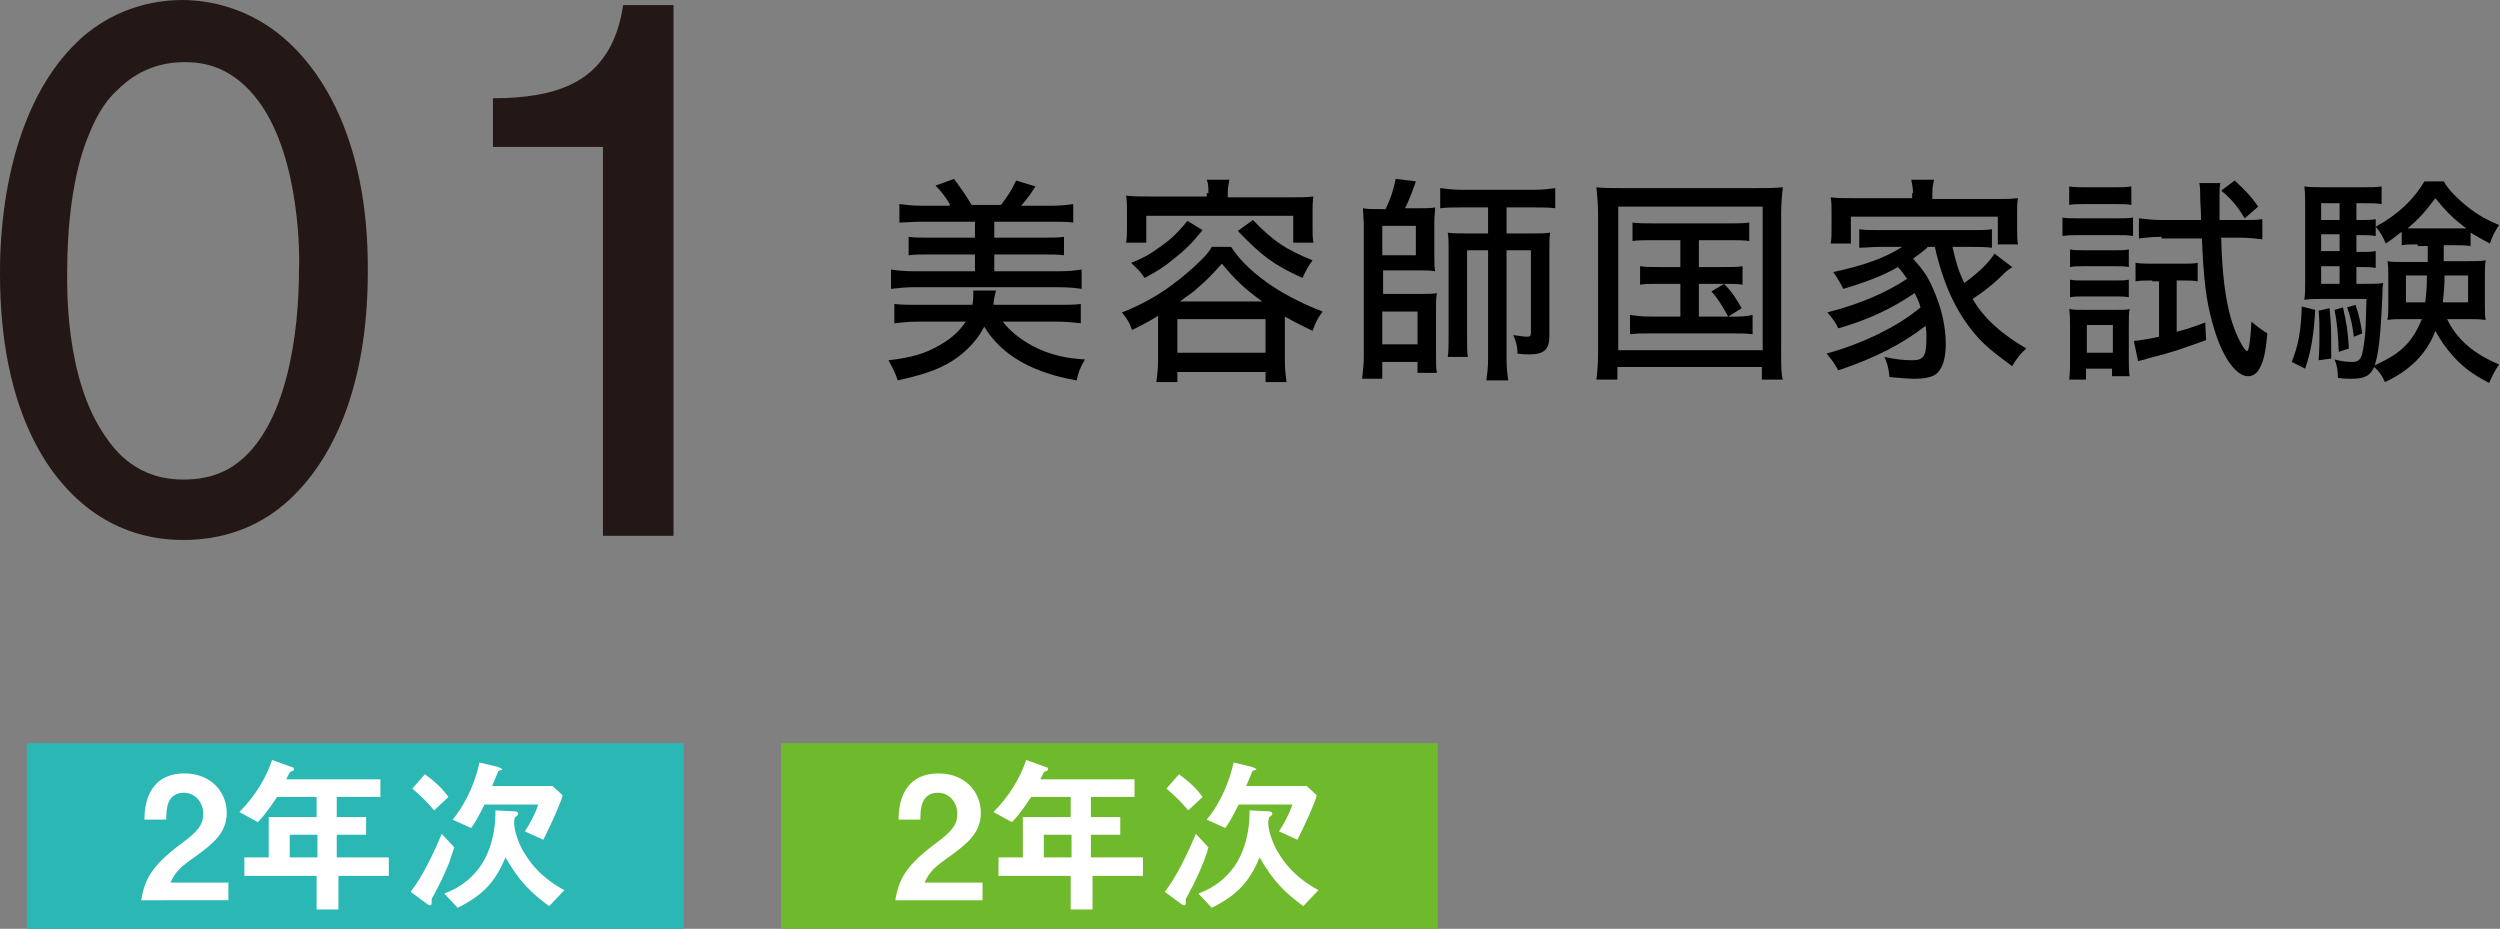 <?xml version="1.0" encoding="utf-8"?>
<!-- Generator: Adobe Illustrator 26.2.1, SVG Export Plug-In . SVG Version: 6.00 Build 0)  -->
<svg version="1.1" id="レイヤー_1" xmlns="http://www.w3.org/2000/svg" xmlns:xlink="http://www.w3.org/1999/xlink" x="0px"
	 y="0px" width="297.7px" height="110.6px" viewBox="0 0 297.7 110.6" style="enable-background:new 0 0 297.7 110.6;"
	 xml:space="preserve">
<rect x="0" y="0" width="297.7" height="110.6" fill="#808080" stroke="none"/>
<g>
	<path d="M119.4,38.3c1,1.3,2.6,2.5,4.4,3.3c1.6,0.7,3.3,1.1,5.4,1.2c-0.6,1-0.8,1.6-1,2.5c-2.8-0.5-4.7-1.2-6.4-2.1
		c-2-1.1-3.5-2.5-4.6-4.3c-0.7,1.4-1.8,2.6-3.1,3.6c-1.8,1.3-3.6,2-7.2,2.8c-0.3-0.9-0.4-1.1-1.1-2.4c2.7-0.3,4.4-0.8,6.1-1.8
		c1.4-0.8,2.4-1.7,3.1-2.8h-5.6c-1.1,0-2.1,0.1-2.9,0.2v-2.3c0.9,0.1,1.6,0.1,2.7,0.1h6.6c0.1-0.6,0.1-0.8,0.1-1.2
		c0-0.2,0-0.3,0-0.5h2.7c-0.2,0.8-0.3,1.4-0.3,1.7h7.7c1.2,0,1.9,0,2.7-0.1v2.3c-0.8-0.1-1.7-0.2-2.9-0.2H119.4z M113.1,24.3
		c-0.6-1-1.1-1.6-1.7-2.2l2.2-0.8c0.9,1.2,1.5,2.1,2.1,3.1h3.5c0.7-0.9,1.3-1.8,1.8-2.9l2.3,0.7c-0.5,0.8-1,1.5-1.7,2.3h3.5
		c1.2,0,2-0.1,2.7-0.2v2.2c-0.8-0.1-1.6-0.1-2.7-0.1h-6.7v1.9h6c1,0,1.6,0,2.3-0.1v2.2c-0.7-0.1-1.3-0.1-2.3-0.1h-6v2h7.7
		c1.2,0,2-0.1,2.7-0.2v2.3c-0.7-0.1-1.5-0.2-2.7-0.2h-17.3c-1,0-1.8,0.1-2.7,0.2v-2.3c0.7,0.1,1.6,0.2,2.7,0.2h7.3v-2h-5.6
		c-1,0-1.6,0-2.3,0.1v-2.2c0.7,0.1,1.2,0.1,2.3,0.1h5.6v-1.9h-6.3c-1.1,0-2,0.1-2.7,0.1v-2.2c0.8,0.1,1.6,0.2,2.7,0.2H113.1z"/>
	<path d="M137.9,37.6c-1.1,0.7-1.7,1-3.1,1.7c-0.3-0.9-0.5-1.2-1.2-2.1c2.1-0.8,4.3-2,6-3.3c1.1-0.8,2.3-1.8,3.4-2.9
		c0.6-0.6,0.9-0.9,1.3-1.6h2.3c1.1,1.7,2.8,3.3,5.1,4.8c1.7,1.1,3.7,2.1,5.8,2.9c-0.6,0.8-0.8,1.2-1.2,2.3c-1.4-0.7-1.5-0.7-3.3-1.7
		v5.3c0,1,0.1,1.7,0.2,2.5h-2.5v-1.2h-10.5v1.2h-2.5c0.1-0.8,0.2-1.6,0.2-2.5V37.6z M143.9,23c0-0.6,0-1.1-0.2-1.6h2.7
		c-0.1,0.5-0.2,1-0.2,1.6v0.5h7.4c1.1,0,1.9,0,2.8-0.1c-0.1,0.6-0.1,1.2-0.1,1.9V27c0,0.8,0,1.3,0.1,1.9h-2.4v-3.2h-17.5v3.2h-2.4
		c0.1-0.6,0.1-1.1,0.1-1.9v-1.8c0-0.7,0-1.2-0.1-1.9c0.9,0.1,1.7,0.1,2.8,0.1h6.8V23z M143.2,27.4c-1.3,1.6-2,2.3-3.4,3.4
		c-1.2,1-2,1.5-3.5,2.3c-0.5-0.8-0.9-1.1-1.6-1.8c1.5-0.6,2.2-1,3.3-1.8c1.3-0.9,2.1-1.6,3.4-3.2L143.2,27.4z M140.2,42h10.5v-4
		h-10.5V42z M150.3,35.9c-2.2-1.6-3.2-2.6-4.8-4.5c-1,1.1-1.6,1.8-2.9,2.9c-0.5,0.5-0.9,0.7-2.1,1.6H150.3z M149.2,26.2
		c2.4,2.5,3.9,3.5,7.1,4.8c-0.5,0.7-0.7,1-1.2,2.1c-3.5-1.6-4.8-2.6-7.7-5.6L149.2,26.2z"/>
	<path d="M165,24.9c0.6-1.3,0.9-2.1,1.2-3.6l2.4,0.3c-0.3,0.9-0.9,2.5-1.3,3.2h1.8c0.7,0,1.2,0,1.8-0.1c0,0.5-0.1,1-0.1,1.6v4.2
		c0,0.9,0,1.3,0.1,1.8c-0.6-0.1-0.8-0.1-1.7-0.1h-4.5V35h4.6c1,0,1.3,0,1.8-0.1c-0.1,0.6-0.1,1.1-0.1,2v5.3c0,1,0,1.6,0.1,2.2h-2.3
		v-1.3h-4.2v2h-2.4c0.1-0.9,0.2-1.7,0.2-2.6V26.8c0-0.5-0.1-1.6-0.1-2c0.5,0.1,1.1,0.1,1.9,0.1H165z M164.6,30.4h4v-3.5h-4V30.4z
		 M164.6,41h4.2v-3.9h-4.2V41z M174,24.7c-1.1,0-1.7,0-2.5,0.1v-2.4c0.8,0.1,1.5,0.2,2.6,0.2h8.6c1.1,0,1.7-0.1,2.5-0.2v2.4
		c-0.8-0.1-1.4-0.1-2.5-0.1h-3.3v3.1h3.1c0.9,0,1.5,0,2.1-0.1c-0.1,0.5-0.1,1-0.1,2V40c0,1.6-0.6,2.2-2.4,2.2c-0.4,0-0.8,0-1.4-0.1
		c0-0.9-0.2-1.5-0.5-2.2c0.8,0.1,1.3,0.2,1.6,0.2c0.4,0,0.5-0.1,0.5-0.5v-9.8h-2.9v13c0,1,0.1,1.7,0.2,2.5H177
		c0.1-0.8,0.2-1.5,0.2-2.5v-13h-2.5V40c0,1.3,0,2,0.1,2.5h-2.4c0.1-0.7,0.1-1.3,0.1-2.7v-10c0-1,0-1.5-0.1-2.1
		c0.6,0.1,1.1,0.1,2.2,0.1h2.6v-3.1H174z"/>
	<path d="M190.3,25.5c0-1.2-0.1-2.2-0.2-3.2c0.8,0.1,1.6,0.1,3,0.1h16.1c1.3,0,2.1,0,3.1-0.1c-0.1,0.9-0.2,1.9-0.2,3.2v16.3
		c0,1.8,0,2.7,0.2,3.4h-2.5v-1.5h-17.2v1.5h-2.5c0.1-0.7,0.2-1.7,0.2-3.4V25.5z M192.7,41.7h17.2V24.6h-17.2V41.7z M196.8,28.6
		c-1.1,0-1.7,0-2.4,0.1v-2.2c0.8,0.1,1.2,0.1,2.4,0.1h9c1.2,0,1.8,0,2.5-0.1v2.2c-0.7-0.1-1.3-0.1-2.4-0.1h-3.6v3.2h2.9
		c1.2,0,1.7,0,2.3-0.1v2.2c-0.7-0.1-1.2-0.1-2.3-0.1h-2.9v3.9h3.9c1.1,0,1.7,0,2.5-0.2v2.3c-0.8-0.1-1.5-0.1-2.5-0.1h-9.6
		c-1.1,0-1.7,0-2.5,0.1v-2.3c0.7,0.1,1.4,0.2,2.5,0.2h3.5v-3.9h-2.5c-1.1,0-1.6,0-2.3,0.1v-2.2c0.7,0.1,1.1,0.1,2.3,0.1h2.5v-3.2
		H196.8z M205.3,33.8c0.9,0.9,1.4,1.7,2.1,2.9l-1.6,1c-0.8-1.4-1.2-2.1-2-3L205.3,33.8z"/>
	<path d="M229.5,29.5c-0.6,0.5-1,0.8-1.7,1.3c1.1,1.2,1.7,2,2.4,3.6c1,2.3,1.5,4.4,1.5,6.6c0,1.7-0.4,2.9-1.1,3.5
		c-0.5,0.4-1.3,0.6-2.7,0.6c-0.7,0-1.8-0.1-2.9-0.2c-0.1-1-0.2-1.5-0.6-2.4c1.3,0.3,2.4,0.4,3.3,0.4c1.4,0,1.7-0.5,1.7-2.7
		c0-0.5,0-0.8-0.1-1.4c-2.7,2.1-5.9,3.8-10.4,5.3c-0.5-0.9-0.8-1.3-1.4-2c4.1-1.1,8.5-3.2,11.2-5.5c-0.2-0.7-0.4-1.1-0.7-1.7
		c-2.8,1.9-5.6,3.2-9.1,4.2c-0.3-0.7-0.7-1.2-1.3-1.9c3.9-1,6.9-2.3,9.5-4c-0.4-0.5-0.5-0.8-1.1-1.4c-1.7,1-3.8,1.8-6.5,2.6
		c-0.4-0.8-0.7-1.3-1.2-2c3.7-0.8,6.2-1.7,8.2-3h-2.6c-1,0-1.7,0.1-2.5,0.1v-2.2c0.7,0.1,1.3,0.1,2.5,0.1h10.8c1.3,0,1.9,0,2.5-0.1
		v2.2c-0.8-0.1-1.6-0.1-2.5-0.1h-2.2c0.4,1.8,0.7,2.8,1.4,4.3c1.7-1.2,3-2.5,3.6-3.5l2.1,1.6c-0.1,0.1-0.1,0.1-0.4,0.3
		c-0.3,0.2-0.4,0.3-1.1,1c-1.1,1-1.7,1.5-3.2,2.5c1.4,2.4,3.5,4.2,6.4,5.9c-0.6,0.5-1.1,1.1-1.7,2.1c-2.3-1.7-3.3-2.5-4.4-3.8
		c-2.3-2.7-3.8-6-4.8-10.4H229.5z M227.8,23c0-0.6-0.1-1-0.2-1.6h2.7c-0.1,0.5-0.2,1-0.2,1.6v0.7h7.4c1.2,0,1.9,0,2.8-0.1
		c-0.1,0.5-0.1,1-0.1,1.8v1.9c0,0.8,0,1.2,0.1,1.8h-2.4v-3.3h-17.5V29h-2.4c0.1-0.6,0.1-1,0.1-1.8v-1.9c0-0.7,0-1.2-0.1-1.8
		c0.9,0.1,1.6,0.1,2.8,0.1h6.9V23z"/>
	<path d="M245.5,25.9c0.6,0.1,1.1,0.1,2.1,0.1h4.3c1.1,0,1.5,0,2.1-0.1v2.2c-0.6-0.1-1-0.1-1.9-0.1h-4.4c-0.9,0-1.4,0-2.1,0.1V25.9z
		 M246.4,45.2c0.1-0.8,0.1-1.6,0.1-2.5v-3.8c0-0.9,0-1.4-0.1-2.1c0.6,0.1,1,0.1,2.1,0.1h3.3c0.9,0,1.5,0,1.8-0.1
		c-0.1,0.4-0.1,1-0.1,2v4.1c0,0.8,0,1.3,0.1,1.9h-2.1v-0.9h-3.1v1.3H246.4z M246.4,22.2c0.6,0.1,1.1,0.1,2,0.1h3.4
		c0.9,0,1.4,0,2-0.1v2.2c-0.5-0.1-1.1-0.1-2-0.1h-3.4c-0.9,0-1.4,0-2,0.1V22.2z M246.5,29.7c0.5,0.1,0.8,0.1,1.7,0.1h3.6
		c0.9,0,1.2,0,1.7-0.1v2.1c-0.6-0.1-0.9-0.1-1.7-0.1h-3.6c-0.8,0-1.2,0-1.7,0.1V29.7z M246.5,33.3c0.5,0.1,0.8,0.1,1.7,0.1h3.6
		c0.9,0,1.2,0,1.7-0.1v2.1c-0.5-0.1-0.9-0.1-1.7-0.1h-3.6c-0.8,0-1.1,0-1.7,0.1V33.3z M248.5,42h3.1v-3.3h-3.1V42z M256.3,33.4
		c-0.8,0-1.4,0-2,0.1v-2.2c0.7,0.1,1.3,0.1,2.1,0.1h3.4c0.8,0,1.4,0,1.9-0.1v2.2c-0.6-0.1-1.1-0.1-1.7-0.1h-0.8v6.1
		c1.2-0.3,1.8-0.5,3.4-1.1l0.1,2.1c-3.1,1.1-3.8,1.4-7,2.2c-0.5,0.2-0.8,0.2-1.1,0.3l-0.5-2.4c0.9-0.1,1.6-0.2,3-0.5v-6.6H256.3z
		 M257.4,28.2c-1,0-2,0.1-2.7,0.2V26c0.8,0.1,1.7,0.2,2.8,0.2h4.6c0-1.4-0.1-1.9-0.1-2.8c0-0.6,0-1-0.1-1.6h2.5
		c-0.1,0.5-0.1,0.9-0.1,1.7c0,1,0,1.5,0,2.7h2.7c1.1,0,1.7,0,2.4-0.1v2.4c-0.8-0.1-1.7-0.2-2.7-0.2h-2.2c0.1,4.3,0.5,7.2,1.1,9.4
		c0.5,1.9,1.6,4.1,2,4.1c0.2,0,0.4-1.5,0.5-3.5c0.7,0.6,1.1,0.9,1.9,1.4c-0.2,2.1-0.4,3.1-0.8,3.9c-0.3,0.8-0.9,1.2-1.5,1.2
		c-1.5,0-3.2-2.5-4.2-6.2c-0.8-2.7-1.1-5.5-1.3-10.2H257.4z M266.1,21.5c1,0.9,1.9,1.8,2.8,3.1l-1.6,1.4c-0.9-1.5-1.6-2.3-2.8-3.3
		L266.1,21.5z"/>
	<path d="M275.7,36.9c-0.2,3.2-0.5,4.9-1.2,7l-1.6-0.8c0.8-2,1.1-3.7,1.2-6.6L275.7,36.9z M280.6,33.8h1c1.1,0,1.6,0,2.2-0.1
		c-0.1,0.5-0.1,0.7-0.1,1.2c-0.2,5.2-0.5,7.6-1,8.8c-0.4,1-1.1,1.4-2.6,1.4c-0.5,0-1.1,0-1.7-0.1c0-0.8-0.1-1.5-0.4-2.2
		c0.7,0.2,1.4,0.3,2.1,0.3c0.8,0,1.1-0.3,1.3-1.5c0.3-1.7,0.3-2.4,0.4-6h-5.3c-0.8,0-1.5,0-2.1,0.1c0.1-0.6,0.1-1.4,0.1-2.3v-8.6
		c0-1.2,0-1.9-0.1-2.6c0.7,0.1,1.4,0.1,2.5,0.1h4.4c1.2,0,1.6,0,2.3-0.1v2.1c-0.7-0.1-1.1-0.1-2-0.1h-1v2h0.5c0.8,0,1.2,0,1.8-0.1v2
		c-0.6-0.1-1.1-0.1-1.8-0.1h-0.5v2h0.5c0.9,0,1.3,0,1.8-0.1v2c-0.6-0.1-1.1-0.1-1.8-0.1h-0.5V33.8z M277.4,36.7
		c0.2,1.8,0.2,3.1,0.2,4.6c0,0.3,0,0.8,0,1.4l-1.5,0.2c0.1-1.4,0.1-2.1,0.1-3.2c0-1.1,0-1.6-0.1-2.7L277.4,36.7z M278.6,24.2h-2.2v2
		h2.2V24.2z M278.6,27.9h-2.2v2h2.2V27.9z M276.4,31.7v2.1h2.2v-2.1H276.4z M279,36.6c0.4,1.8,0.6,2.8,0.7,4.9l-1.2,0.4
		c-0.1-2.5-0.2-3.4-0.5-5L279,36.6z M280.5,36.3c0.4,1.2,0.6,2.1,0.8,3.4l-1,0.4c-0.2-1.4-0.3-2.1-0.8-3.5L280.5,36.3z M287.9,29.1
		c-0.8,0-1.3,0-1.9,0.1v-1.6c-0.7,0.5-1,0.8-1.9,1.4c-0.4-0.9-0.6-1.3-1.2-2c2.7-1.5,4.5-3.2,5.8-5.4h2.3c0.6,1,1.2,1.6,2.2,2.5
		c1.4,1.2,2.5,1.9,4.4,2.7c-0.5,0.7-0.8,1.3-1.1,2.2c-1.1-0.6-1.5-0.8-2.3-1.3v1.6c-0.6-0.1-1.1-0.1-2-0.1h-1.2c0,0.8,0,0.8,0,1.9
		h2.9c1,0,1.5,0,2.1-0.1c-0.1,0.5-0.1,1.2-0.1,1.9v3.3c0,1,0,1.4,0.1,1.9c-0.7-0.1-1.3-0.1-2-0.1h-2.6c1.2,2.5,3.3,4.2,6.2,5.4
		c-0.5,0.7-0.8,1.3-1.2,2.2c-1.9-1-3-1.8-4.2-3.1c-0.9-1-1.6-2-2.2-3.1c-1,2.7-3,4.7-6,6.1c-0.4-0.9-0.7-1.3-1.4-1.9
		c1.9-0.9,2.9-1.5,3.8-2.4c0.9-0.9,1.5-2,2-3.2h-2.1c-0.8,0-1.4,0-2,0.1c0.1-0.6,0.1-1,0.1-1.9v-3.3c0-0.8,0-1.2-0.1-1.8
		c0.5,0.1,1,0.1,2.1,0.1h2.7c0-0.6,0-0.6,0-1.9H287.9z M286.5,32.8V36h2.3c0.1-0.9,0.2-1.7,0.2-3.2H286.5z M292.5,27.2
		c0.6,0,0.8,0,1.2,0c-1.6-1.2-2.4-2-3.7-3.6c-1.2,1.6-1.9,2.4-3.3,3.6c0.4,0,0.7,0,1.3,0H292.5z M291.1,32.8c0,1.3-0.1,2-0.2,3.2h3
		v-3.2H291.1z"/>
</g>
<g>
	<g>
		<g>
			<rect x="3.2" y="88.5" style="fill:#2BB7B3;" width="78.2" height="22.2"/>
			<g>
				<path style="fill:#FFFFFF;" d="M16.8,107.3c0.4-2.6,1.3-4.2,4.6-6.7c2.2-1.6,2.8-2.4,2.8-3.7c0-1.4-1-2.5-2.3-2.5
					c-2.1,0-2.1,2.1-2.1,3.2h-2.6c0-1.3,0.2-5.5,4.8-5.5c3,0,5,2.1,5,4.7c0,2.4-1.7,3.7-3.6,5.1c-2,1.4-2.5,1.9-3.1,3.2h6.9v2.1
					H16.8z"/>
				<path style="fill:#FFFFFF;" d="M40.3,104.3v4h-2.6v-4h-8.6v-2.2h2.9v-4.8h5.7v-2.4h-4.7c-1.2,1.8-1.8,2.5-2.3,3l-2.2-1.2
					c1.9-1.9,3.2-4.1,3.9-6.2l2.5,0.9c0.1,0,0.1,0.1,0.1,0.2c0,0.1,0,0.1-0.1,0.2c-0.1,0-0.4,0.1-0.4,0.2c0,0-0.4,0.7-0.4,0.8h11.2
					v2.1h-5.2v2.4h3.5v2.1h-3.5v2.7h6.2v2.2H40.3z M37.8,99.4h-3.3v2.7h3.3V99.4z"/>
				<path style="fill:#FFFFFF;" d="M53.5,102.7c-0.8,1.9-1,2.3-1.9,4c-0.2,0.3-0.2,0.4-0.2,0.5c0,0.1,0,0.3,0,0.4c0,0,0,0.2-0.2,0.2
					c-0.1,0-0.3-0.1-0.4-0.2l-1.9-1.4c1.4-1.8,2.7-4.5,3.7-6.9l1.5,1.6C53.8,101.7,53.7,102.1,53.5,102.7z M51.7,96.5
					c-1-1.2-1.7-1.8-2.6-2.6l1.5-1.7c1.1,0.8,2.1,1.7,2.8,2.7L51.7,96.5z M65.4,107.9c-2.2-1.6-3.6-3-5.2-5.8
					c-1.2,2.8-2.5,4.4-5.7,6l-1.6-1.7c1.1-0.4,3.1-1.3,4.6-3.7c1.4-2.4,1.5-4.9,1.5-6.2l2,0.1c0.3,0,0.7,0,0.7,0.3
					c0,0.1,0,0.2-0.1,0.2c-0.2,0.2-0.3,0.2-0.3,0.3c-0.1,0.4-0.1,0.8,0,1.3c0.2,1.1,0.9,2.6,1.1,2.8c1.5,2.6,3.7,3.9,4.8,4.5
					L65.4,107.9z M64.7,100l-2.2-1c0.6-0.9,1.2-2,1.6-3.2h-6.4c-0.8,1.6-1.2,2.3-1.6,2.8l-2.2-1c1.9-2.3,2.8-5,3.2-6.8l2.1,0.5
					c0.6,0.2,0.6,0.3,0.6,0.3c0,0.1,0,0.1-0.1,0.1c-0.1,0-0.4,0.1-0.4,0.2c0,0.1-0.6,1.4-0.7,1.7h7.2l1.2,1.1
					C66.8,95.6,65.6,98.2,64.7,100z"/>
			</g>
		</g>
	</g>
	<g>
		<g>
			<rect x="93" y="88.5" style="fill:#6FB92C;" width="78.2" height="22.2"/>
			<g>
				<path style="fill:#FFFFFF;" d="M106.6,107.3c0.4-2.6,1.3-4.2,4.6-6.7c2.2-1.6,2.8-2.4,2.8-3.7c0-1.4-1-2.5-2.3-2.5
					c-2.1,0-2.1,2.1-2.1,3.2H107c0-1.3,0.2-5.5,4.8-5.5c3,0,5,2.1,5,4.7c0,2.4-1.7,3.7-3.6,5.1c-2,1.4-2.5,1.9-3.1,3.2h6.9v2.1
					H106.6z"/>
				<path style="fill:#FFFFFF;" d="M130.1,104.3v4h-2.6v-4h-8.6v-2.2h2.9v-4.8h5.7v-2.4h-4.7c-1.2,1.8-1.8,2.5-2.3,3l-2.2-1.2
					c1.9-1.9,3.2-4.1,3.9-6.2l2.5,0.9c0.1,0,0.1,0.1,0.1,0.2c0,0.1,0,0.1-0.1,0.2c-0.1,0-0.4,0.1-0.4,0.2c0,0-0.4,0.7-0.4,0.8h11.2
					v2.1h-5.2v2.4h3.5v2.1h-3.5v2.7h6.2v2.2H130.1z M127.6,99.4h-3.3v2.7h3.3V99.4z"/>
				<path style="fill:#FFFFFF;" d="M143.3,102.7c-0.8,1.9-1,2.3-1.9,4c-0.2,0.3-0.2,0.4-0.2,0.5c0,0.1,0,0.3,0,0.4
					c0,0,0,0.2-0.2,0.2c-0.1,0-0.3-0.1-0.4-0.2l-1.9-1.4c1.4-1.8,2.7-4.5,3.7-6.9l1.5,1.6C143.7,101.7,143.5,102.1,143.3,102.7z
					 M141.5,96.5c-1-1.2-1.7-1.8-2.6-2.6l1.5-1.7c1.1,0.8,2.1,1.7,2.8,2.7L141.5,96.5z M155.2,107.9c-2.2-1.6-3.6-3-5.2-5.8
					c-1.2,2.8-2.5,4.4-5.7,6l-1.6-1.7c1.1-0.4,3.1-1.3,4.6-3.7c1.4-2.4,1.5-4.9,1.5-6.2l2,0.1c0.3,0,0.7,0,0.7,0.3
					c0,0.1,0,0.2-0.1,0.2c-0.2,0.2-0.3,0.2-0.3,0.3c-0.1,0.4-0.1,0.8,0,1.3c0.2,1.1,0.9,2.6,1.1,2.8c1.5,2.6,3.7,3.9,4.8,4.5
					L155.2,107.9z M154.5,100l-2.2-1c0.6-0.9,1.2-2,1.6-3.2h-6.4c-0.8,1.6-1.2,2.3-1.6,2.8l-2.2-1c1.9-2.3,2.8-5,3.2-6.8l2.1,0.5
					c0.6,0.2,0.6,0.3,0.6,0.3c0,0.1,0,0.1-0.1,0.1c-0.1,0-0.4,0.1-0.4,0.2c0,0.1-0.6,1.4-0.7,1.7h7.2l1.2,1.1
					C156.6,95.6,155.4,98.2,154.5,100z"/>
			</g>
		</g>
	</g>
</g>
<g>
	<g>
		<path style="fill:#231815;" d="M33.9,60c-3.4,2.9-7.5,4.3-12.1,4.3c-3.5,0-6.9-0.9-9.9-2.8C5.9,57.7,0,49,0,32.6
			c0-2.6-0.1-19,9.5-27.9C14.1,0.5,19.3,0,21.7,0c1.8,0,5.8,0.3,9.9,2.9c6,3.8,12.3,12.9,12.2,29.4C43.8,47.4,38.8,55.8,33.9,60z
			 M30.9,12.2c-3.2-4.4-6.8-4.8-8.9-4.8c-4.4,0-6.9,2.2-8.1,3.4c-0.9,0.8-2.2,2.4-3.3,5.2C8.6,20.7,8,27.2,8,32.3
			c0,1.7-0.3,12.7,4.5,19.6c1.2,1.8,3.9,5.3,9.5,5.2c1,0,3.6-0.1,5.9-1.7c6.4-4.4,7.7-16.2,7.7-23.1C35.7,30.8,35.8,19,30.9,12.2z"
			/>
		<path style="fill:#231815;" d="M80.3,63.8h-8.5V17.5H58.7v-5.8c7.8,0,11.5-2.1,13.6-5.5c1.4-2.2,1.8-4.9,1.9-5.6h6V63.8z"/>
	</g>
</g>
</svg>
